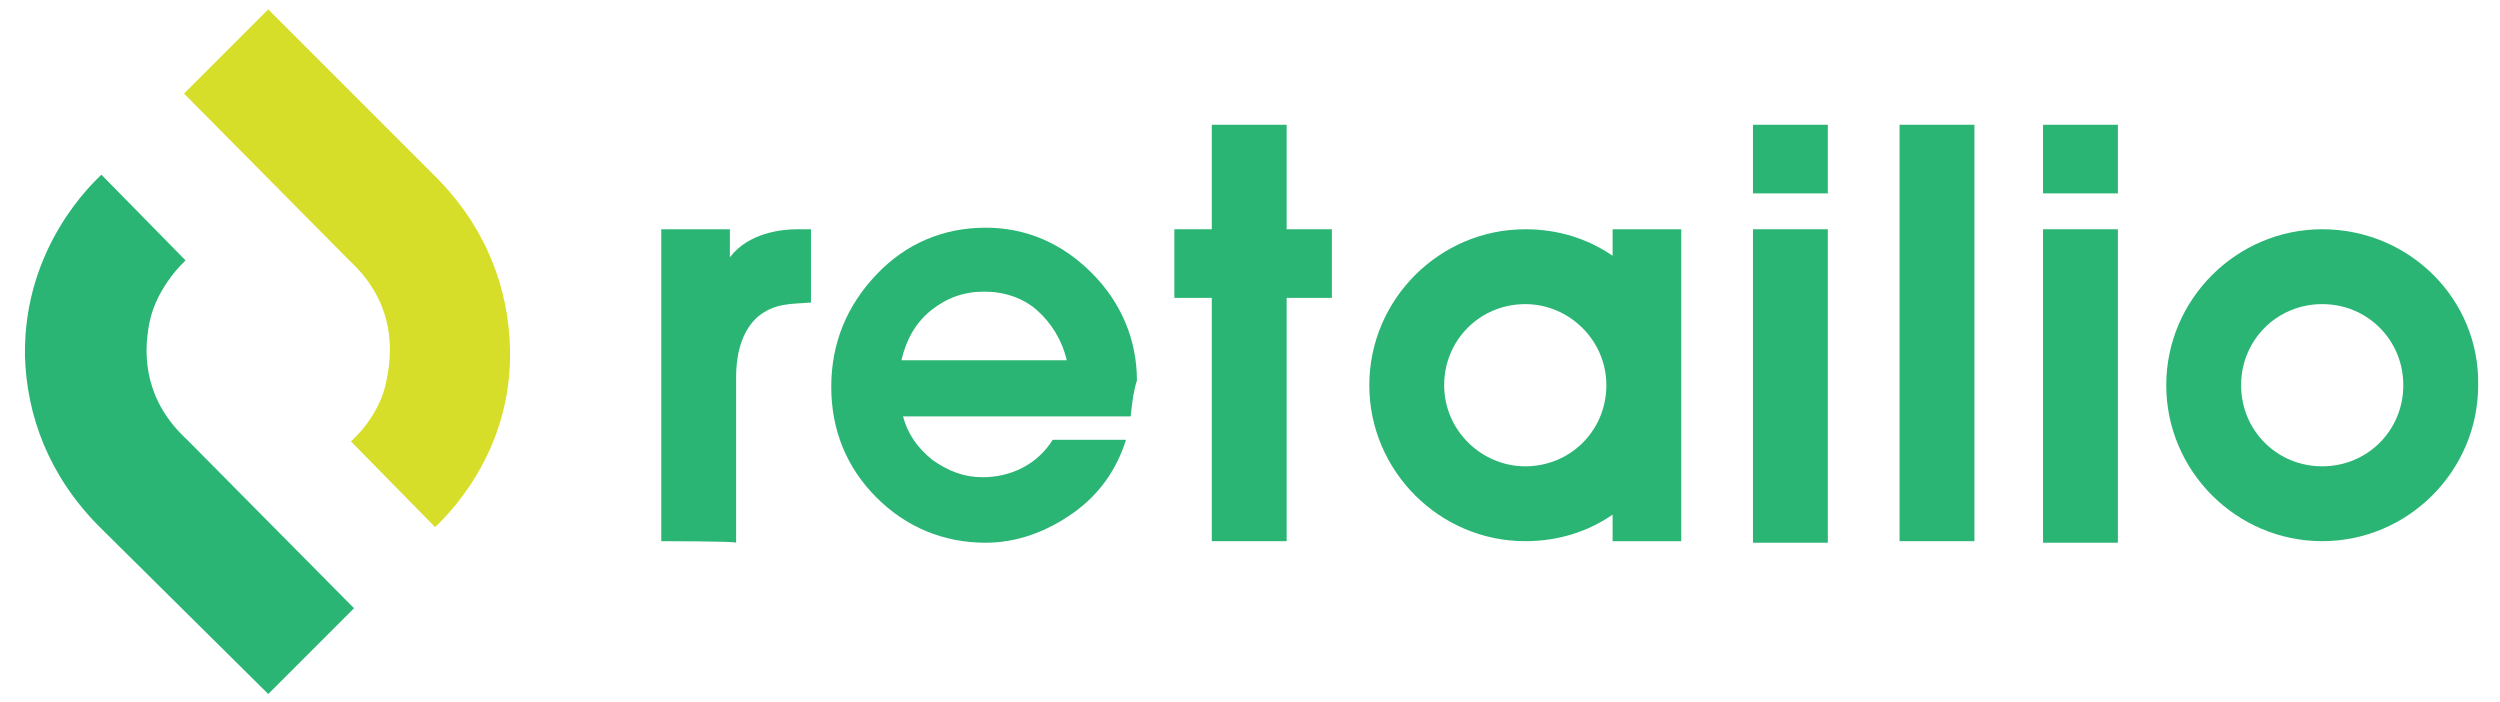 <?xml version="1.0" encoding="UTF-8"?> <svg xmlns="http://www.w3.org/2000/svg" xmlns:xlink="http://www.w3.org/1999/xlink" version="1.1" id="Layer_1" x="0px" y="0px" viewBox="0 0 160.3 45" style="enable-background:new 0 0 160.3 45;" xml:space="preserve"> <style type="text/css"> .st0{fill:#D6DE29;} .st1{fill:#2AB574;} </style> <g> <path class="st0" d="M27.9,33.8l-5.4-5.5c0,0,1.9-1.6,2.3-4c0.5-2.4,0.2-5.2-2.4-7.6L11.8,6l5.4-5.4l10.7,10.7 c3.3,3.3,4.7,7.2,4.8,11C32.9,29.2,28.4,33.3,27.9,33.8"></path> <path class="st1" d="M6.5,11.2l5.4,5.5c0,0-1.8,1.6-2.3,3.9c-0.5,2.4-0.2,5.2,2.4,7.6L22.7,39l-5.5,5.5L6.4,33.8 c-3.3-3.3-4.7-7.2-4.8-11C1.5,15.8,6,11.7,6.5,11.2"></path> <path class="st1" d="M42.4,34.7v-20h4.4v1.8c1.2-1.6,3.4-1.8,4.3-1.8h0.9v4.7c-1.2,0.1-2.3,0-3.4,0.9c-0.9,0.8-1.4,2.1-1.4,3.9 v10.6C47.2,34.7,42.4,34.7,42.4,34.7z"></path> <path class="st1" d="M72.5,26.7H57.9c0.3,1.1,0.9,2,1.9,2.8c1,0.7,2,1.1,3.2,1.1c1.8,0,3.5-0.8,4.5-2.4h4.7 c-0.6,1.9-1.7,3.5-3.4,4.7c-1.7,1.2-3.6,1.9-5.6,1.9c-2.7,0-5.1-1-7-2.9c-1.9-1.9-2.9-4.3-2.9-7.1c0-2.8,1-5.2,2.9-7.2 c1.9-2,4.3-3,7-3c2.6,0,4.9,1,6.8,2.9c1.9,1.9,2.9,4.3,2.9,6.9C72.7,25,72.6,25.7,72.5,26.7 M57.8,23.1h10.6 c-0.3-1.3-1-2.4-1.9-3.2c-0.9-0.8-2.1-1.2-3.4-1.2c-1.3,0-2.4,0.4-3.4,1.2C58.7,20.7,58.1,21.8,57.8,23.1"></path> <polygon class="st1" points="77.7,34.7 77.7,19.1 75.3,19.1 75.3,14.7 77.7,14.7 77.7,8 82.5,8 82.5,14.7 85.4,14.7 85.4,19.1 82.5,19.1 82.5,34.7 "></polygon> <path class="st1" d="M112.4,8h4.8v4.4h-4.8V8z M112.4,14.7h4.8v20.1h-4.8V14.7z"></path> <rect x="121.8" y="8" class="st1" width="4.8" height="26.7"></rect> <rect x="131" y="14.7" class="st1" width="4.8" height="20.1"></rect> <rect x="131" y="8" class="st1" width="4.8" height="4.4"></rect> <path class="st1" d="M103.4,14.7v1.7c-1.6-1.1-3.5-1.7-5.6-1.7c-5.5,0-10,4.5-10,10c0,5.5,4.5,10,10,10c2.1,0,4-0.6,5.6-1.7v1.7 h4.4v-20H103.4z M97.8,29.9c-2.8,0-5.2-2.3-5.2-5.2c0-2.9,2.3-5.2,5.2-5.2c2.8,0,5.2,2.3,5.2,5.2C103,27.6,100.7,29.9,97.8,29.9"></path> <path class="st1" d="M148.9,14.7c-5.5,0-10,4.5-10,10c0,5.5,4.5,10,10,10c5.5,0,10-4.5,10-10C159,19.2,154.5,14.7,148.9,14.7 M148.9,29.9c-2.9,0-5.2-2.3-5.2-5.2c0-2.9,2.3-5.2,5.2-5.2c2.9,0,5.2,2.3,5.2,5.2C154.1,27.6,151.8,29.9,148.9,29.9"></path> </g> </svg> 